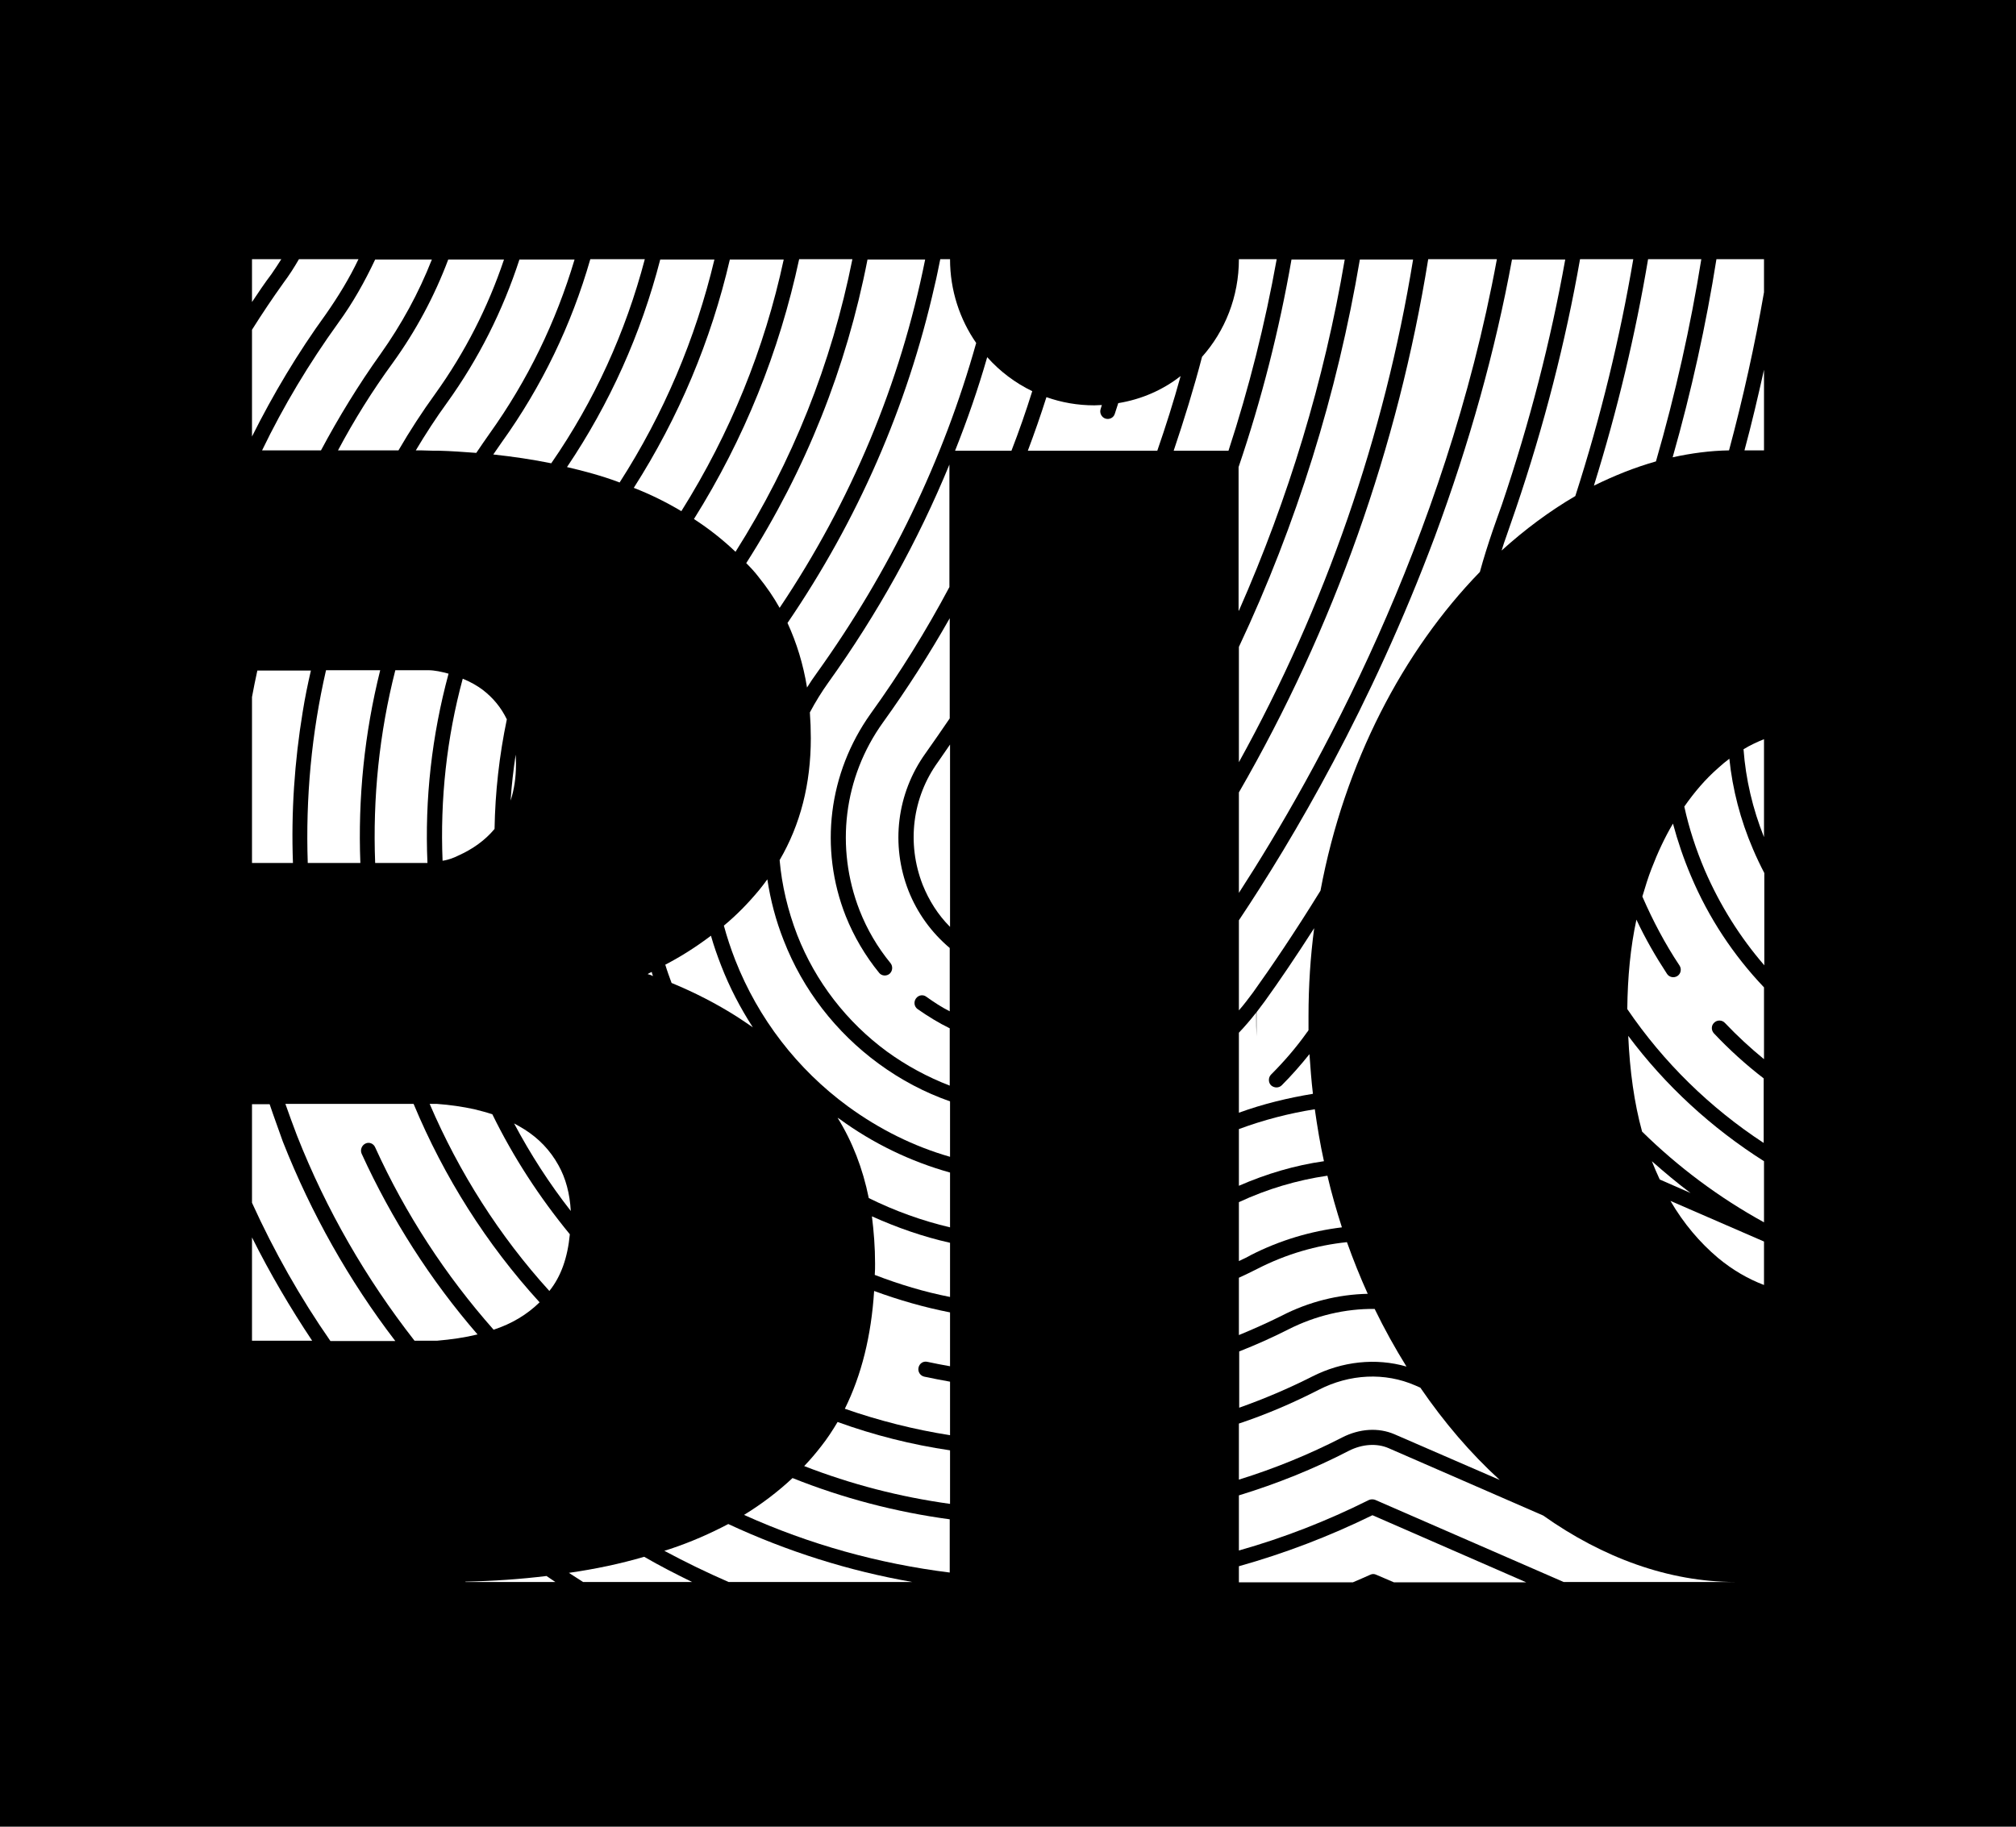 <?xml version="1.0" encoding="utf-8"?>
<!-- Generator: Adobe Illustrator 26.0.1, SVG Export Plug-In . SVG Version: 6.00 Build 0)  -->
<svg version="1.1" id="Layer_1" xmlns="http://www.w3.org/2000/svg" xmlns:xlink="http://www.w3.org/1999/xlink" x="0px" y="0px"
	 viewBox="0 0 64 58" style="enable-background:new 0 0 64 58;" xml:space="preserve">
<style type="text/css">
	.st0{fill:#FFFFFF;}
</style>
<rect width="64" height="58"/>
<g>
	<path class="st0" d="M51.69,32.89c0.05,1.12,0.19,2.13,0.44,3.04c1.15,1.13,2.45,2.1,3.87,2.88v-1.94
		C54.33,35.81,52.87,34.47,51.69,32.89z"/>
	<path class="st0" d="M52.44,36.87c0.08,0.2,0.16,0.39,0.25,0.58l0.98,0.43C53.24,37.56,52.84,37.22,52.44,36.87z"/>
	<path class="st0" d="M53.11,26.15c-0.26,0.44-0.48,0.91-0.68,1.43c-0.11,0.28-0.2,0.58-0.29,0.88c0,0,0,0.01,0,0.01
		c0.33,0.76,0.72,1.5,1.18,2.19c0.07,0.11,0.04,0.26-0.07,0.33c-0.11,0.07-0.26,0.04-0.33-0.07c-0.36-0.55-0.69-1.12-0.97-1.72
		c-0.19,0.88-0.28,1.83-0.29,2.84c1.15,1.69,2.62,3.13,4.33,4.25v-2.05c-0.56-0.43-1.09-0.91-1.58-1.43
		c-0.09-0.1-0.09-0.25,0.01-0.34c0.09-0.09,0.25-0.09,0.34,0.01c0.39,0.41,0.8,0.79,1.24,1.15v-2.28c-0.97-1.02-1.76-2.21-2.32-3.54
		C53.45,27.27,53.26,26.71,53.11,26.15z"/>
	<path class="st0" d="M56,26.58v-3.11c-0.22,0.09-0.44,0.19-0.65,0.32C55.42,24.74,55.64,25.68,56,26.58z"/>
	<path class="st0" d="M54.9,24.09c-0.12,0.09-0.24,0.19-0.36,0.3c-0.4,0.35-0.75,0.76-1.07,1.22c0.15,0.69,0.37,1.36,0.65,2.02
		c0.48,1.11,1.12,2.13,1.89,3.02v-2.93c-0.13-0.25-0.25-0.5-0.36-0.76C55.25,26.03,55,25.06,54.9,24.09z"/>
	<path class="st0" d="M54.54,39.94c0.47,0.39,0.96,0.67,1.46,0.86v-1.38l-2.97-1.29C53.45,38.85,53.96,39.45,54.54,39.94z"/>
	<path class="st0" d="M14.54,27.17c0.47-0.21,0.86-0.49,1.16-0.85c0.02-1.17,0.15-2.33,0.39-3.48c-0.18-0.37-0.43-0.68-0.77-0.94
		c-0.16-0.12-0.38-0.25-0.63-0.35c-0.51,1.88-0.72,3.83-0.64,5.78C14.25,27.3,14.42,27.23,14.54,27.17z"/>
	<path class="st0" d="M16.37,23.96c-0.07,0.48-0.13,0.97-0.16,1.46c0.11-0.34,0.17-0.72,0.17-1.14
		C16.38,24.17,16.38,24.07,16.37,23.96z"/>
	<path class="st0" d="M13.59,21.28h-1.04c-0.51,2-0.72,4.06-0.64,6.12h1.66c-0.09-2.03,0.14-4.05,0.67-6.01
		C14.02,21.33,13.8,21.28,13.59,21.28z"/>
	<path class="st0" d="M10.35,21.28c-0.46,2-0.65,4.05-0.58,6.12h1.67c-0.08-2.06,0.13-4.12,0.63-6.12H10.35z"/>
	<path class="st0" d="M9.61,22.6c0.07-0.44,0.16-0.88,0.26-1.31h-1.7C8.11,21.57,8.05,21.85,8,22.13v5.27h1.3
		C9.24,25.79,9.35,24.18,9.61,22.6z"/>
	<path class="st0" d="M8.56,35.06H8v3.13c0.7,1.54,1.53,3.01,2.49,4.39h2.06c-1.47-1.92-2.67-4.05-3.57-6.33
		C8.84,35.85,8.69,35.45,8.56,35.06z"/>
	<path class="st0" d="M8,42.57h1.91C9.21,41.52,8.57,40.43,8,39.29V42.57z"/>
	<path class="st0" d="M11.48,36.63c-0.05-0.12,0-0.26,0.12-0.32c0.12-0.06,0.26,0,0.31,0.12c0.96,2.11,2.23,4.06,3.76,5.79
		c0.58-0.19,1.06-0.48,1.46-0.87c-1.68-1.84-3.03-3.97-4-6.3H9.06c0.12,0.34,0.24,0.67,0.37,1.01c0.93,2.36,2.19,4.54,3.73,6.51
		h0.71c0.46-0.04,0.88-0.1,1.29-0.2C13.67,40.65,12.43,38.71,11.48,36.63z"/>
	<path class="st0" d="M17.73,37c-0.26-0.47-0.62-0.85-1.08-1.14c-0.11-0.07-0.22-0.13-0.33-0.19c0.52,0.98,1.12,1.91,1.8,2.78
		C18.09,37.9,17.96,37.41,17.73,37z"/>
	<path class="st0" d="M18.09,39.19c-0.96-1.17-1.79-2.44-2.46-3.81c-0.18-0.06-0.37-0.11-0.57-0.16c-0.37-0.08-0.77-0.14-1.19-0.17
		h-0.23c0.94,2.19,2.22,4.2,3.8,5.94C17.81,40.53,18.02,39.93,18.09,39.19z"/>
	<path class="st0" d="M26.82,44.73c1.09,0.38,2.2,0.66,3.34,0.84v-1.7c-0.27-0.05-0.55-0.1-0.82-0.16
		c-0.13-0.03-0.21-0.16-0.18-0.29c0.03-0.13,0.15-0.21,0.28-0.18c0.24,0.05,0.48,0.1,0.72,0.14v-1.71
		c-0.82-0.16-1.62-0.39-2.41-0.68C27.66,42.41,27.35,43.66,26.82,44.73z"/>
	<path class="st0" d="M24.88,29.86c-0.25-0.63-0.42-1.28-0.52-1.94c-0.08,0.11-0.17,0.23-0.26,0.34c-0.34,0.41-0.71,0.79-1.12,1.13
		c0.1,0.37,0.22,0.73,0.36,1.09c0.73,1.86,1.97,3.47,3.58,4.65c1,0.73,2.09,1.27,3.24,1.6v-1.76c-0.8-0.28-1.56-0.68-2.27-1.2
		C26.54,32.78,25.49,31.43,24.88,29.86z"/>
	<path class="st0" d="M27.78,40.12c0,0.12,0,0.24-0.01,0.36c0.78,0.3,1.57,0.54,2.39,0.7v-1.72c-0.85-0.19-1.68-0.48-2.48-0.84
		C27.74,39.1,27.78,39.6,27.78,40.12z"/>
	<path class="st0" d="M21.32,31.21c0.73,0.3,1.43,0.66,2.09,1.08c0.17,0.11,0.33,0.22,0.49,0.33c-0.4-0.62-0.74-1.27-1.01-1.97
		c-0.12-0.31-0.23-0.62-0.32-0.94c-0.45,0.34-0.93,0.65-1.45,0.92C21.18,30.83,21.25,31.02,21.32,31.21z"/>
	<path class="st0" d="M26.59,35.49c0.47,0.76,0.8,1.61,0.99,2.55c0.83,0.41,1.69,0.72,2.58,0.93v-1.74
		c-1.25-0.35-2.44-0.92-3.52-1.71C26.62,35.51,26.61,35.5,26.59,35.49z"/>
	<path class="st0" d="M29.29,28.09c0.2,0.5,0.49,0.96,0.87,1.34v-5.79c-0.13,0.18-0.25,0.37-0.38,0.55
		C28.96,25.32,28.78,26.78,29.29,28.09z"/>
	<path class="st0" d="M20.73,30.99c-0.02-0.04-0.03-0.09-0.04-0.13c-0.04,0.02-0.09,0.04-0.13,0.07
		C20.61,30.94,20.67,30.96,20.73,30.99z"/>
	<path class="st0" d="M21.28,49.18c-0.06,0.02-0.13,0.04-0.19,0.06c0.67,0.36,1.35,0.69,2.04,0.99h5.83
		c-2.01-0.35-3.97-0.97-5.84-1.84C22.55,48.69,21.94,48.96,21.28,49.18z"/>
	<path class="st0" d="M23.62,48.1c2.08,0.94,4.28,1.55,6.53,1.83v-1.69c-1.71-0.23-3.39-0.67-4.99-1.31
		C24.7,47.36,24.19,47.75,23.62,48.1z"/>
	<path class="st0" d="M18.06,49.94c0.15,0.1,0.3,0.19,0.45,0.29h3.46c-0.51-0.25-1.02-0.51-1.52-0.8
		C19.7,49.65,18.9,49.82,18.06,49.94z"/>
	<path class="st0" d="M25.62,21.83c0.1-0.16,0.2-0.31,0.31-0.46c2.33-3.25,4.02-6.77,5.06-10.48c-0.52-0.75-0.83-1.67-0.83-2.66
		h-0.31c-0.06,0.28-0.11,0.56-0.18,0.84c-0.87,3.85-2.44,7.44-4.67,10.71C25.29,20.41,25.5,21.09,25.62,21.83z"/>
	<path class="st0" d="M39.33,32.79v2.54c0.77-0.28,1.56-0.47,2.35-0.6c-0.05-0.42-0.08-0.84-0.11-1.26
		c-0.28,0.35-0.57,0.68-0.88,0.99c-0.09,0.09-0.24,0.09-0.34,0c-0.09-0.09-0.09-0.25,0-0.34c0.41-0.41,0.8-0.86,1.14-1.34
		c0,0,0-0.01,0.01-0.01c0.01-0.02,0.03-0.04,0.04-0.06c0-0.15,0-0.3,0-0.45c0-0.95,0.06-1.88,0.18-2.79
		c-0.59,0.92-1.12,1.7-1.56,2.31c-0.09,0.12-0.18,0.24-0.27,0.36v0.77c-0.01-0.22-0.01-0.43-0.01-0.65c0-0.04,0-0.07,0-0.11
		C39.7,32.38,39.52,32.59,39.33,32.79z"/>
	<path class="st0" d="M39.33,8.23c0,1.19-0.44,2.28-1.17,3.1c-0.26,1-0.57,2-0.9,2.98h1.74c0.65-1.99,1.16-4.02,1.53-6.08H39.33z"/>
	<path class="st0" d="M39.33,49.73v0.51h0.56h3.06c0.19-0.08,0.37-0.16,0.55-0.24c0.06-0.03,0.13-0.03,0.19,0l0.56,0.24h4.2
		l-4.88-2.13C42.2,48.78,40.79,49.32,39.33,49.73z"/>
	<path class="st0" d="M39.33,24.2c2.74-4.95,4.62-10.37,5.53-15.96h-1.69c-0.72,4.26-2.01,8.41-3.84,12.3V24.2z"/>
	<path class="st0" d="M39.33,46.98c1.13-0.35,2.23-0.8,3.28-1.34c0.55-0.28,1.15-0.32,1.66-0.1l3.34,1.45
		c-0.92-0.84-1.76-1.82-2.52-2.93l-0.16-0.07c-0.96-0.42-2.08-0.37-3.07,0.14c-0.82,0.42-1.66,0.78-2.53,1.07V46.98z"/>
	<path class="st0" d="M26.07,45.92c-0.17,0.22-0.35,0.43-0.54,0.63c1.49,0.58,3.04,0.98,4.63,1.2v-1.7
		c-1.22-0.18-2.41-0.48-3.57-0.9C26.43,45.42,26.26,45.68,26.07,45.92z"/>
	<path class="st0" d="M39.33,28.35c2.48-3.83,6.54-11.16,8.19-20.12h-2.18c-0.96,5.96-3,11.72-6.01,16.93V28.35z"/>
	<path class="st0" d="M52.57,14.65c0.62-2.15,1.1-4.3,1.44-6.42h-1.69c-0.4,2.38-0.97,4.78-1.72,7.19
		C51.25,15.1,51.9,14.84,52.57,14.65z"/>
	<path class="st0" d="M25.71,22.62c0.02,0.27,0.03,0.54,0.03,0.82c0,1.45-0.33,2.74-0.99,3.87c0.07,0.8,0.26,1.6,0.56,2.38
		c0.58,1.48,1.57,2.76,2.85,3.7c0.62,0.45,1.29,0.81,1.99,1.08v-1.82c-0.35-0.17-0.69-0.38-1.02-0.61
		c-0.11-0.08-0.13-0.23-0.05-0.34c0.08-0.11,0.23-0.13,0.33-0.05c0.24,0.17,0.48,0.33,0.74,0.46v-2.01
		c-0.58-0.49-1.03-1.11-1.31-1.82c-0.57-1.46-0.37-3.09,0.54-4.36c0.26-0.37,0.52-0.74,0.77-1.11v-3.18
		c-0.64,1.13-1.35,2.24-2.12,3.31c-1.25,1.74-1.52,3.97-0.74,5.97c0.24,0.61,0.57,1.17,0.98,1.67c0.08,0.1,0.07,0.25-0.03,0.34
		c-0.1,0.08-0.25,0.07-0.33-0.03c-0.44-0.54-0.8-1.15-1.06-1.8c-0.85-2.15-0.55-4.55,0.79-6.43c0.93-1.29,1.76-2.63,2.5-4.02v-3.89
		c-1,2.43-2.28,4.74-3.85,6.93C26.09,21.96,25.89,22.28,25.71,22.62z"/>
	<path class="st0" d="M47.83,17c-0.06,0.16-0.11,0.32-0.16,0.48c0.74-0.67,1.52-1.25,2.34-1.73c0.81-2.52,1.42-5.04,1.84-7.52h-1.69
		c-0.46,2.62-1.14,5.28-2.04,7.93C48.02,16.44,47.93,16.72,47.83,17z"/>
	<path class="st0" d="M35.5,12.8c-0.04,0.11-0.07,0.23-0.11,0.34c-0.04,0.13-0.18,0.19-0.3,0.15c-0.12-0.04-0.19-0.18-0.15-0.3
		c0.01-0.04,0.03-0.09,0.04-0.13c-0.08,0-0.16,0.01-0.24,0.01c-0.53,0-1.04-0.09-1.52-0.26c-0.18,0.57-0.38,1.14-0.59,1.7h4.11
		c0.27-0.78,0.52-1.57,0.74-2.37C36.92,12.38,36.24,12.68,35.5,12.8z"/>
	<path class="st0" d="M13.2,14.3h0.17c0,0,0.27,0.01,0.36,0.01c0.04,0,0.18,0,0.18,0c0.41,0.01,0.81,0.04,1.21,0.07
		c0.14-0.21,0.28-0.41,0.42-0.61c1.21-1.69,2.11-3.55,2.7-5.53h-1.75c-0.53,1.63-1.3,3.16-2.3,4.55
		C13.84,13.27,13.51,13.78,13.2,14.3z"/>
	<path class="st0" d="M15.66,14.43c0.64,0.07,1.25,0.16,1.84,0.28c1.37-1.98,2.36-4.16,2.97-6.48h-1.73
		c-0.6,2.09-1.54,4.04-2.81,5.81C15.84,14.17,15.75,14.3,15.66,14.43z"/>
	<path class="st0" d="M23.35,17.52c1.81-2.86,3.05-5.98,3.71-9.29h-1.69c-0.63,2.93-1.74,5.7-3.34,8.25
		C22.51,16.79,22.95,17.14,23.35,17.52z"/>
	<path class="st0" d="M10.73,14.3h1.92c0.36-0.62,0.75-1.22,1.17-1.8c0.94-1.31,1.67-2.74,2.18-4.26h-1.77
		c-0.44,1.17-1.03,2.27-1.76,3.28C11.82,12.41,11.24,13.34,10.73,14.3z"/>
	<path class="st0" d="M19.62,15.3c0.02,0.01,0.03,0.01,0.05,0.02c1.4-2.18,2.41-4.56,3.01-7.08h-1.72c-0.61,2.36-1.6,4.57-2.96,6.59
		C18.56,14.96,19.11,15.11,19.62,15.3z"/>
	<path class="st0" d="M21.63,16.23c1.55-2.47,2.64-5.15,3.25-7.99h-1.71c-0.6,2.58-1.62,5.01-3.05,7.25
		C20.66,15.7,21.16,15.95,21.63,16.23z"/>
	<path class="st0" d="M53.1,14.52c0.59-0.13,1.19-0.21,1.79-0.22c0.45-1.68,0.82-3.35,1.11-5.02V8.23h-1.51
		C54.16,10.31,53.7,12.41,53.1,14.52z"/>
	<path class="st0" d="M8.32,14.3h1.87c0.56-1.05,1.19-2.08,1.89-3.06c0.66-0.93,1.21-1.93,1.63-3h-1.8
		c-0.33,0.7-0.71,1.38-1.17,2.01C9.81,11.54,9,12.89,8.32,14.3z"/>
	<path class="st0" d="M44.08,45.98c-0.37-0.16-0.83-0.13-1.25,0.08c-1.12,0.58-2.29,1.05-3.5,1.42v1.75c1.42-0.4,2.8-0.94,4.12-1.6
		c0.06-0.03,0.14-0.03,0.2-0.01l5.99,2.61h5.45c-2.11,0-4.21-0.77-6.1-2.11L44.08,45.98z"/>
	<path class="st0" d="M11.38,8.23H9.49C9.34,8.49,9.18,8.74,9,8.98c-0.35,0.49-0.68,0.98-1,1.49v3.39c0.67-1.34,1.45-2.65,2.35-3.89
		C10.74,9.41,11.09,8.84,11.38,8.23z"/>
	<path class="st0" d="M8.93,8.23H8v1.36c0.2-0.3,0.4-0.6,0.62-0.89C8.73,8.54,8.83,8.39,8.93,8.23z"/>
	<path class="st0" d="M39.33,29.22v2.86c0.16-0.18,0.3-0.37,0.45-0.57c0.58-0.81,1.32-1.9,2.14-3.23c0.76-4.07,2.63-7.62,5.06-10.12
		c0.12-0.44,0.26-0.88,0.41-1.32c0.1-0.28,0.19-0.55,0.29-0.82c0.88-2.6,1.55-5.21,2.01-7.78h-1.69c-0.53,2.89-1.35,5.83-2.45,8.8
		C43.53,22.44,41.04,26.66,39.33,29.22z"/>
	<path class="st0" d="M39.33,44.7c0.79-0.28,1.57-0.61,2.32-0.99c0.96-0.49,2.03-0.6,3-0.32c-0.36-0.58-0.7-1.19-1.01-1.83
		c-0.93-0.01-1.87,0.21-2.74,0.65c-0.51,0.26-1.03,0.49-1.56,0.7V44.7z"/>
	<path class="st0" d="M13.96,50.23h0.06c0,0,0,0,0,0C14,50.23,13.98,50.23,13.96,50.23z"/>
	<path class="st0" d="M14.77,50.22c0,0,0.01,0.01,0.01,0.01h2.85c-0.09-0.06-0.19-0.13-0.28-0.19
		C16.53,50.14,15.67,50.2,14.77,50.22z"/>
	<path class="st0" d="M39.33,40.04c0.13-0.06,0.26-0.12,0.38-0.19c0.92-0.47,1.9-0.76,2.89-0.88c-0.17-0.53-0.33-1.08-0.46-1.64
		c-0.96,0.14-1.91,0.42-2.81,0.84V40.04z"/>
	<path class="st0" d="M39.33,37.65c0.87-0.38,1.78-0.65,2.7-0.78c-0.12-0.54-0.21-1.09-0.29-1.65c-0.82,0.13-1.63,0.34-2.41,0.63
		V37.65z"/>
	<path class="st0" d="M31.34,11.34c-0.29,1.01-0.63,1.99-1.02,2.97h1.79c0.24-0.62,0.46-1.25,0.66-1.89
		C32.23,12.16,31.74,11.79,31.34,11.34z"/>
	<path class="st0" d="M39.33,19.39c1.57-3.56,2.71-7.31,3.36-11.15H41c-0.39,2.24-0.95,4.44-1.68,6.59V19.39z"/>
	<path class="st0" d="M24.09,18.33c0.25,0.31,0.47,0.63,0.66,0.97c2.28-3.4,3.83-7.12,4.62-11.06h-1.83
		c-0.67,3.44-1.96,6.68-3.85,9.64C23.83,18.02,23.97,18.17,24.09,18.33z"/>
	<path class="st0" d="M39.33,42.39c0.46-0.19,0.91-0.39,1.35-0.61c0.87-0.45,1.81-0.68,2.74-0.7c-0.24-0.53-0.46-1.08-0.66-1.64
		c-0.97,0.1-1.93,0.38-2.83,0.84c-0.2,0.1-0.4,0.2-0.6,0.29V42.39z"/>
	<path class="st0" d="M56,14.3v-2.56c-0.19,0.85-0.39,1.71-0.62,2.56H56z"/>
</g>
</svg>
